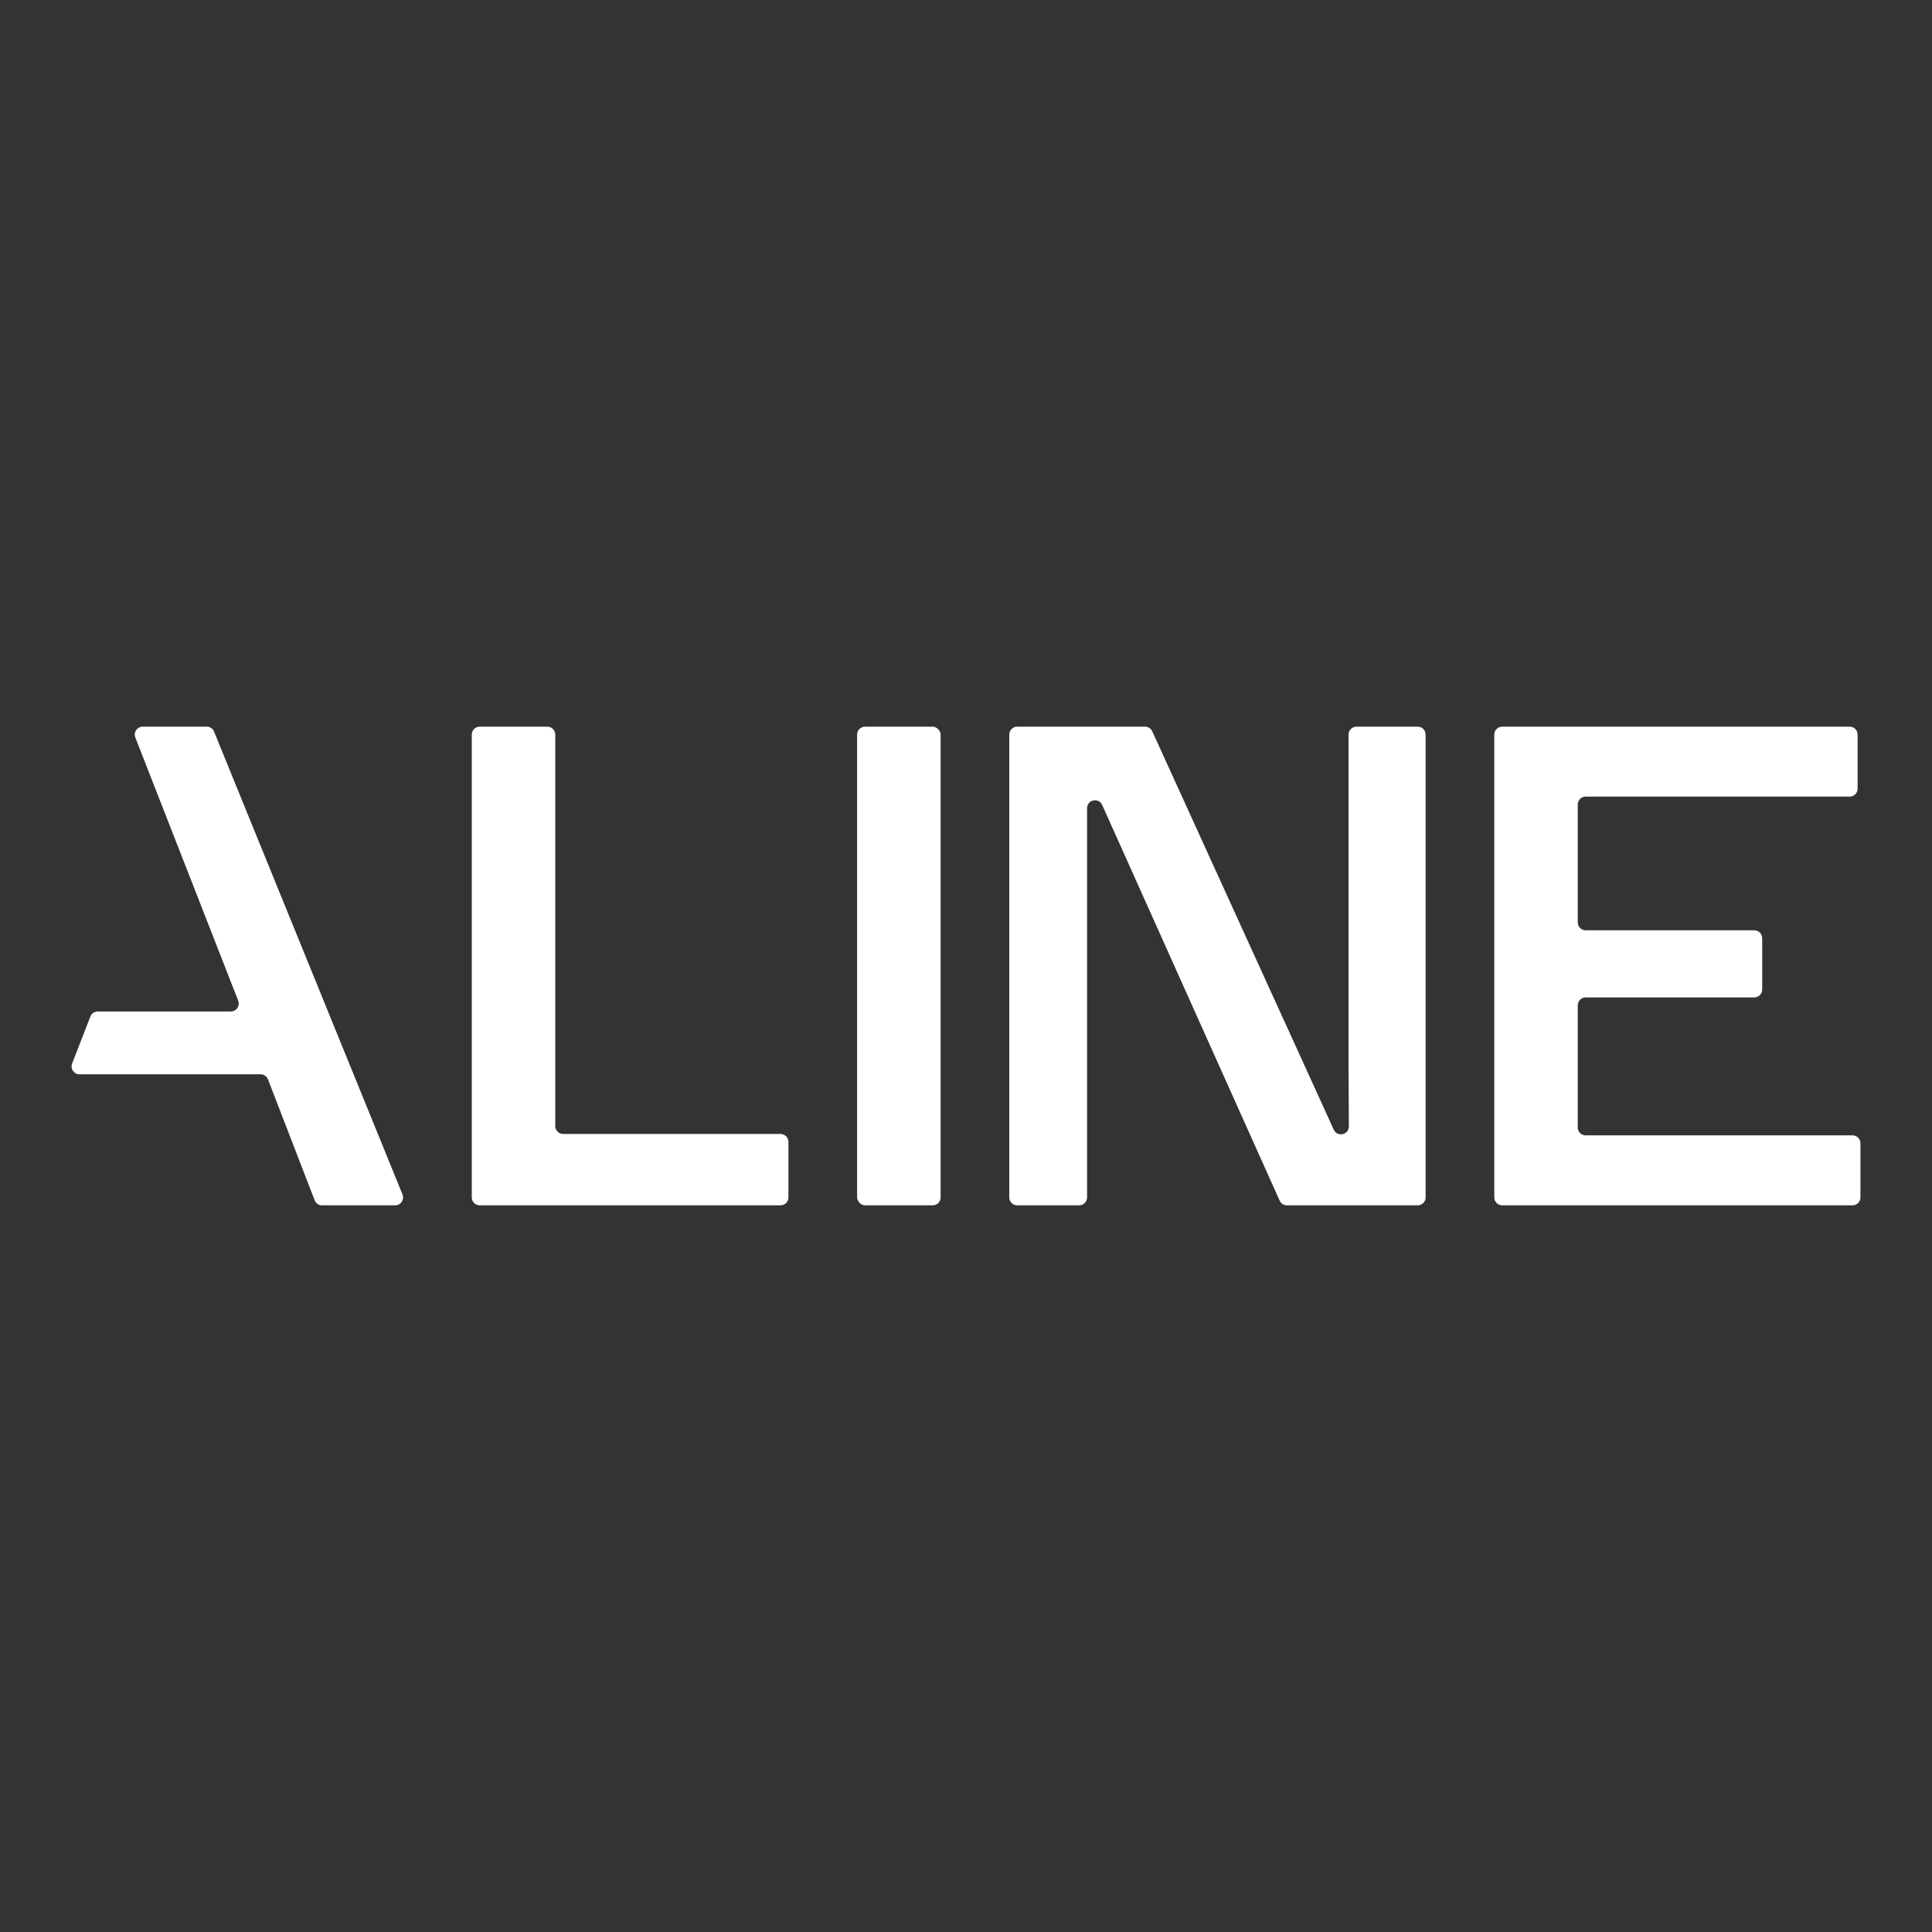 <?xml version="1.0" encoding="UTF-8" standalone="no" ?>
<!DOCTYPE svg PUBLIC "-//W3C//DTD SVG 1.1//EN" "http://www.w3.org/Graphics/SVG/1.1/DTD/svg11.dtd">
<svg xmlns="http://www.w3.org/2000/svg" xmlns:xlink="http://www.w3.org/1999/xlink" version="1.1" width="1080" height="1080" viewBox="0 0 1080 1080" xml:space="preserve">
<rect x="0" y="0" width="1080" height="1080" fill="#333333" stroke="none"/>
<desc>Created with Fabric.js 5.2.4</desc>
<defs>
</defs>
<rect x="0" y="0" width="100%" height="100%" fill="transparent"></rect>
<g transform="matrix(1 0 0 1 540 540)" id="0b215e2c-7d06-467a-be04-12b743082037"  >
<rect style="stroke: none; stroke-width: 1; stroke-dasharray: none; stroke-linecap: butt; stroke-dashoffset: 0; stroke-linejoin: miter; stroke-miterlimit: 4; fill: rgb(255,255,255); fill-rule: nonzero; opacity: 1; visibility: hidden;" vector-effect="non-scaling-stroke"  x="-540" y="-540" rx="0" ry="0" width="1080" height="1080" />
</g>
<g transform="matrix(1 0 0 1 540 540)" id="72cec0a7-8885-4b04-87e3-5e4467281a74"  >
</g>
<g transform="matrix(1 0 0 1 540 540)"  >
<g style="" vector-effect="non-scaling-stroke"   >
		<g transform="matrix(1 0 0 1 397.65 0)"  >
<path style="stroke: none; stroke-width: 1; stroke-dasharray: none; stroke-linecap: butt; stroke-dashoffset: 0; stroke-linejoin: miter; stroke-miterlimit: 4; fill: rgb(255,255,255); fill-rule: nonzero; opacity: 1;" vector-effect="non-scaling-stroke"  transform=" translate(-897.64, -133.79)" d="M 841.97 224.05 L 841.97 155.77 C 841.97 153.33 843.95 151.35 846.39 151.35 L 940.65 151.35 C 943.09 151.35 945.07 149.37 945.07 146.93 L 945.07 118.26 C 945.07 115.82 943.09 113.84 940.65 113.84 L 846.39 113.84 C 843.95 113.84 841.97 111.86 841.97 109.42 L 841.97 43.52 C 841.97 41.08 843.95 39.1 846.39 39.1 L 993.98 39.1 C 996.42 39.1 998.4 37.12 998.4 34.68 L 998.4 4.42 C 998.4 1.98 996.42 0 993.98 0 L 799.72 0 C 797.28 0 795.3 1.98 795.3 4.42 L 795.3 263.15 C 795.3 265.59 797.28 267.57 799.72 267.57 L 995.57 267.57 C 998.01 267.57 999.99 265.59 999.99 263.15 L 999.99 232.88 C 999.99 230.44 998.01 228.46 995.57 228.46 L 846.38 228.46 C 843.94 228.46 841.96 226.48 841.96 224.04 Z" stroke-linecap="round" />
</g>
		<g transform="matrix(1 0 0 1 -187.77 0)"  >
<path style="stroke: none; stroke-width: 1; stroke-dasharray: none; stroke-linecap: butt; stroke-dashoffset: 0; stroke-linejoin: miter; stroke-miterlimit: 4; fill: rgb(255,255,255); fill-rule: nonzero; opacity: 1;" vector-effect="non-scaling-stroke"  transform=" translate(-312.22, -133.79)" d="M 265.97 0 L 228.13 0 C 225.69 0 223.71 1.98 223.71 4.42 L 223.71 263.15 C 223.71 265.59 225.69 267.57 228.13 267.57 L 396.31 267.57 C 398.75 267.57 400.73 265.59 400.73 263.15 L 400.73 232.1 C 400.73 229.66 398.75 227.68 396.31 227.68 L 274.8 227.68 C 272.36 227.68 270.38 225.7 270.38 223.26 L 270.38 4.42 C 270.38 1.98 268.4 0 265.96 0 Z" stroke-linecap="round" />
</g>
		<g transform="matrix(1 0 0 1 -37.53 0)"  >
<rect style="stroke: none; stroke-width: 1; stroke-dasharray: none; stroke-linecap: butt; stroke-dashoffset: 0; stroke-linejoin: miter; stroke-miterlimit: 4; fill: rgb(255,255,255); fill-rule: nonzero; opacity: 1;" vector-effect="non-scaling-stroke"  x="-23.34" y="-133.785" rx="4.42" ry="4.42" width="46.68" height="267.57" />
</g>
		<g transform="matrix(1 0 0 1 -407.33 0)"  >
<path style="stroke: none; stroke-width: 1; stroke-dasharray: none; stroke-linecap: butt; stroke-dashoffset: 0; stroke-linejoin: miter; stroke-miterlimit: 4; fill: rgb(255,255,255); fill-rule: nonzero; opacity: 1;" vector-effect="non-scaling-stroke"  transform=" translate(-92.66, -133.79)" d="M 35.63 6.03 L 93.15 153.19 C 94.28 156.09 92.15 159.22 89.03 159.22 L 14.62 159.22 C 12.8 159.22 11.16 160.34 10.5 162.04 L 0.3 188.32 C -0.82 191.22 1.31 194.34 4.42 194.34 L 105.68 194.34 C 107.51 194.34 109.14 195.46 109.8 197.17 L 135.88 264.75 C 136.54 266.45 138.18 267.58 140 267.58 L 180.9 267.58 C 184.04 267.58 186.18 264.4 184.99 261.5 L 79.65 2.75 C 78.97 1.09 77.35 0 75.56 0 L 39.75 0 C 36.64 0 34.5 3.13 35.63 6.03 Z" stroke-linecap="round" />
</g>
		<g transform="matrix(1 0 0 1 140.56 0)"  >
<path style="stroke: none; stroke-width: 1; stroke-dasharray: none; stroke-linecap: butt; stroke-dashoffset: 0; stroke-linejoin: miter; stroke-miterlimit: 4; fill: rgb(255,255,255); fill-rule: nonzero; opacity: 1;" vector-effect="non-scaling-stroke"  transform=" translate(-640.55, -133.79)" d="M 713.84 190.61 L 714.01 223.44 C 714.03 228.2 707.55 229.63 705.57 225.29 L 604.1 2.59 C 603.38 1.01 601.81 0 600.08 0 L 528.6 0 C 526.16 0 524.18 1.98 524.18 4.42 L 524.18 263.15 C 524.18 265.59 526.16 267.57 528.6 267.57 L 563.25 267.57 C 565.69 267.57 567.67 265.59 567.67 263.15 L 567.67 45.59 C 567.67 40.83 574.17 39.43 576.12 43.78 L 675.33 264.96 C 676.04 266.55 677.62 267.57 679.36 267.57 L 752.5 267.57 C 754.94 267.57 756.92 265.59 756.92 263.15 L 756.92 4.42 C 756.92 1.98 754.94 0 752.5 0 L 718.25 0 C 715.81 0 713.83 1.98 713.83 4.42 L 713.83 190.62 Z" stroke-linecap="round" />
</g>
</g>
</g>
</svg>